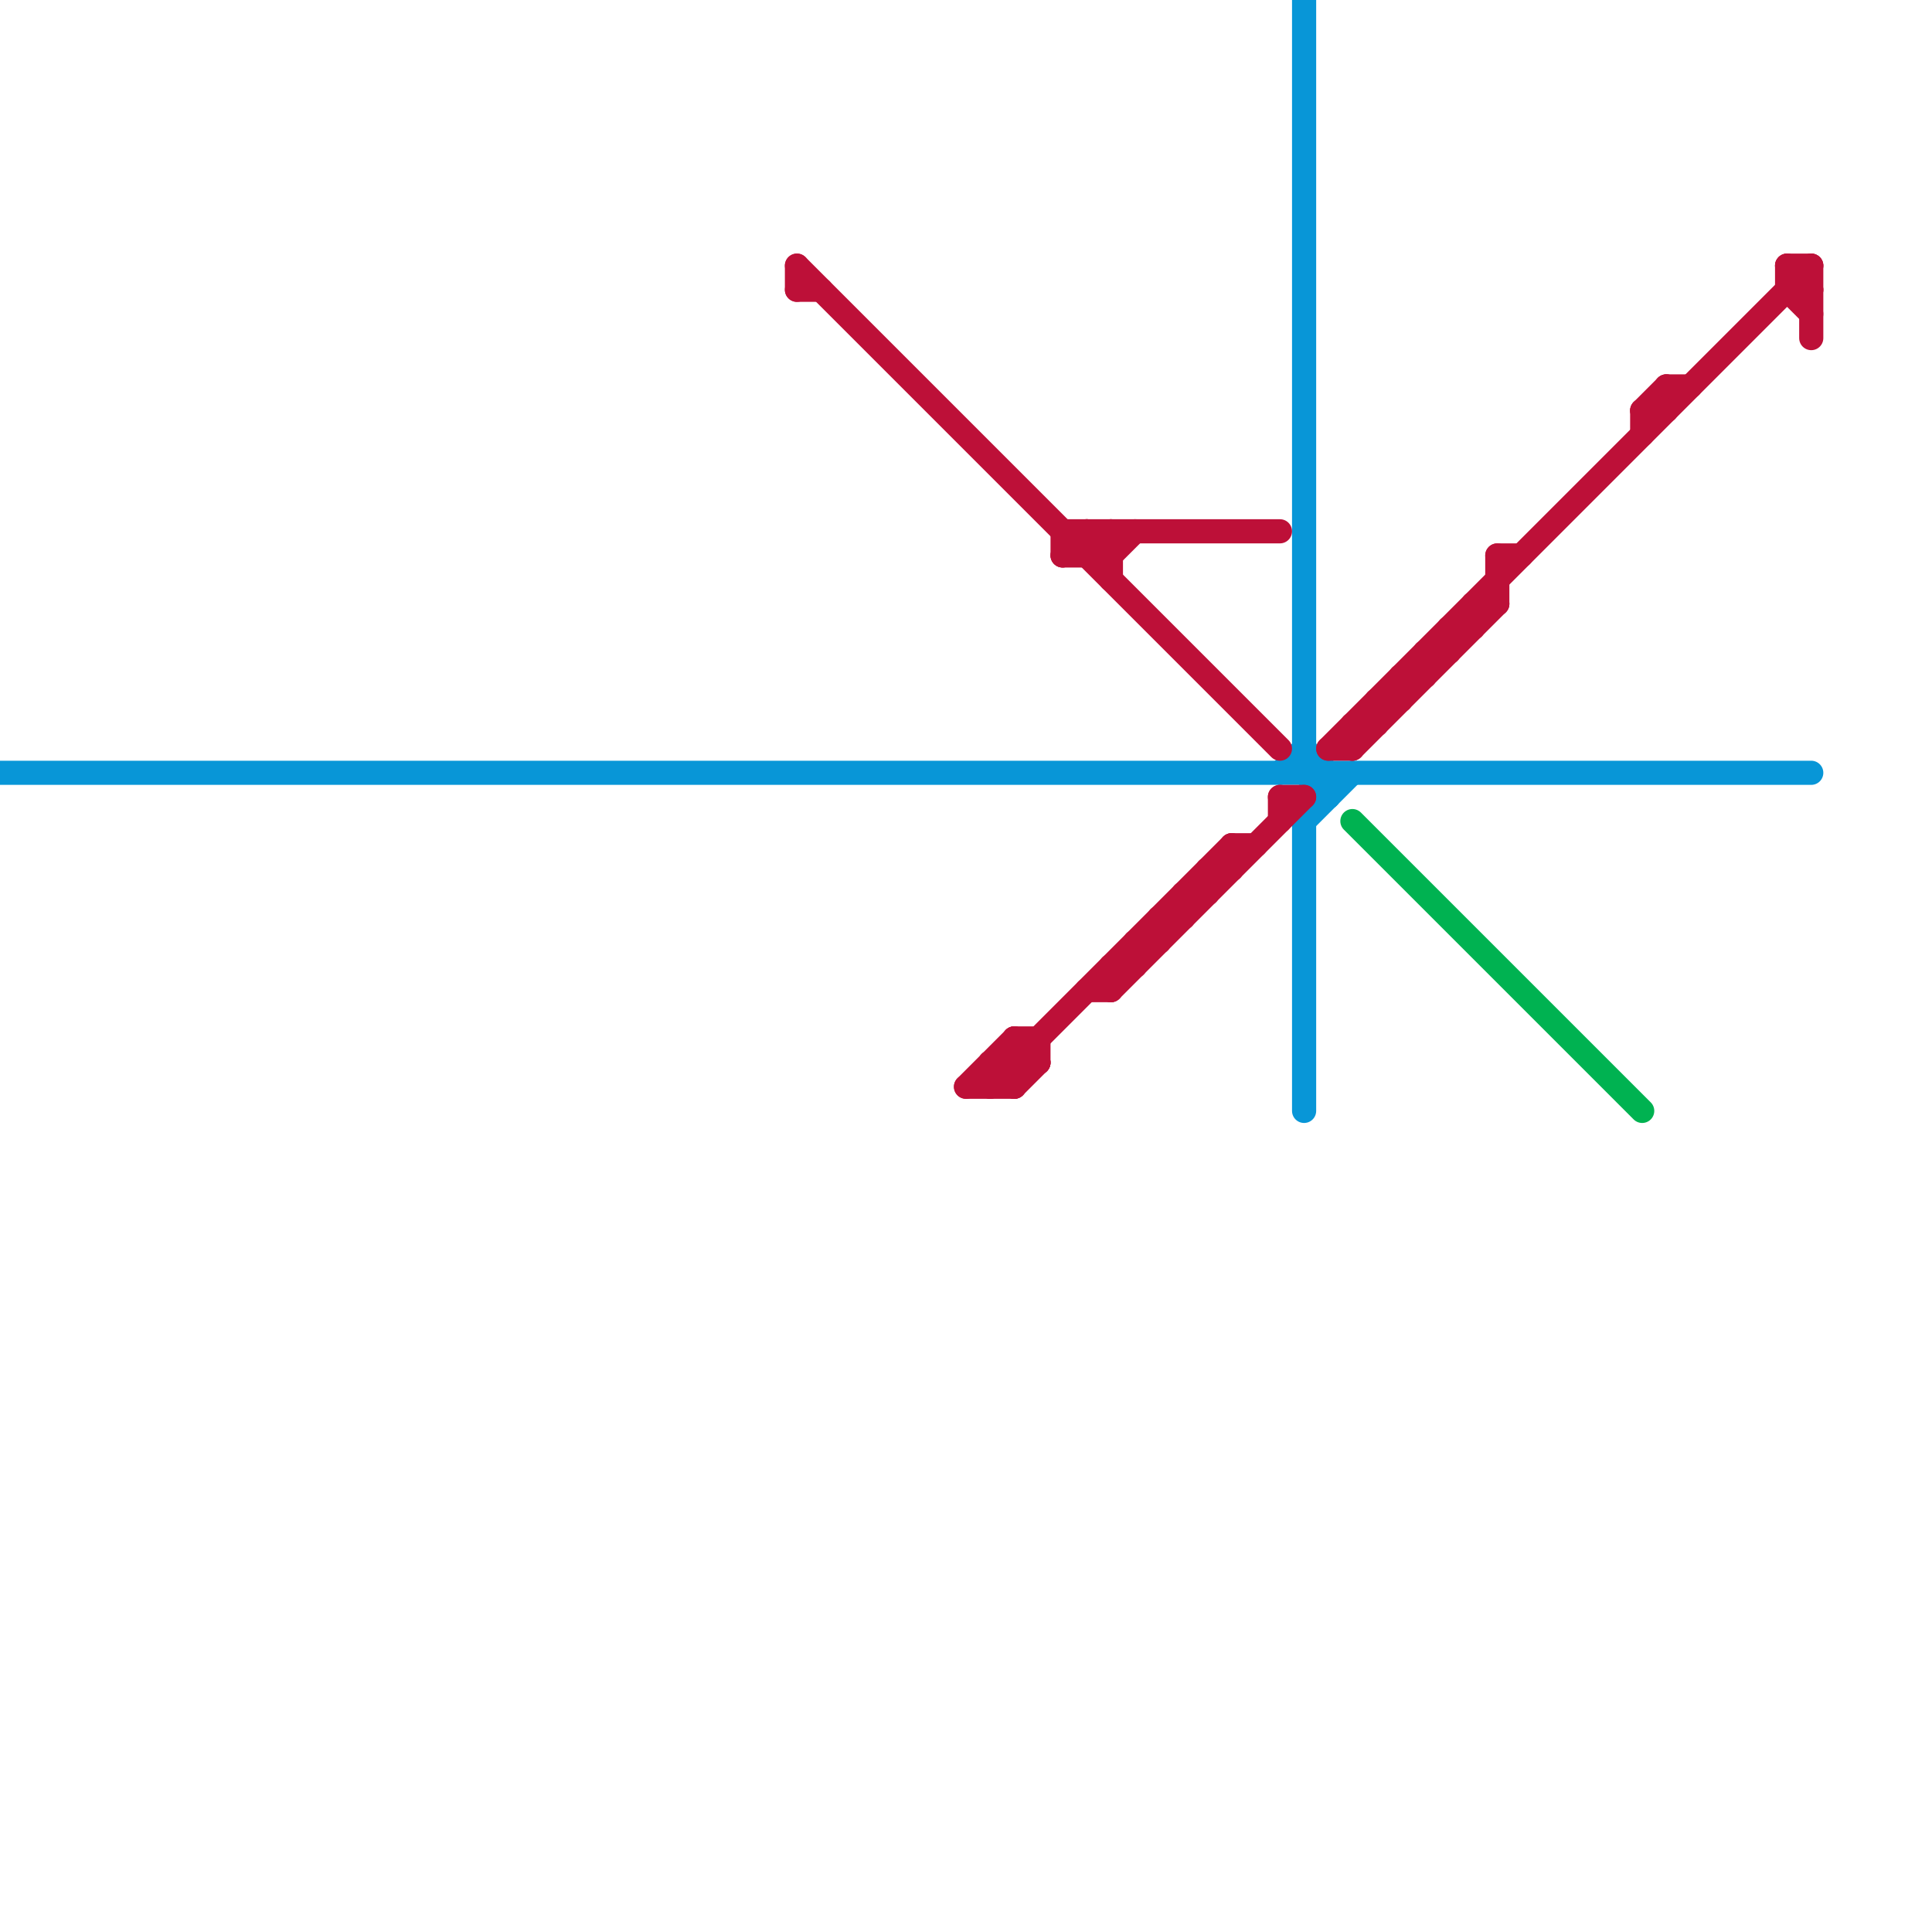 
<svg version="1.1" xmlns="http://www.w3.org/2000/svg" viewBox="0 0 80 80">
<style>text { font: 1px Helvetica; font-weight: 600; white-space: pre; dominant-baseline: central; } line { stroke-width: 1; fill: none; stroke-linecap: round; stroke-linejoin: round; } .c0 { stroke: #0896d7 } .c1 { stroke: #bd1038 } .c2 { stroke: #00b251 }</style><defs><g id="wm-xf"><circle r="1.2" fill="#000"/><circle r="0.9" fill="#fff"/><circle r="0.6" fill="#000"/><circle r="0.3" fill="#fff"/></g><g id="wm"><circle r="0.6" fill="#000"/><circle r="0.3" fill="#fff"/></g></defs><line class="c0" x1="54" y1="0" x2="54" y2="32"/><line class="c0" x1="55" y1="32" x2="55" y2="33"/><line class="c0" x1="53" y1="32" x2="54" y2="31"/><line class="c0" x1="0" y1="32" x2="75" y2="32"/><line class="c0" x1="54" y1="34" x2="56" y2="32"/><line class="c0" x1="54" y1="32" x2="55" y2="33"/><line class="c0" x1="54" y1="31" x2="55" y2="32"/><line class="c0" x1="54" y1="34" x2="54" y2="46"/><line class="c1" x1="74" y1="11" x2="74" y2="12"/><line class="c1" x1="50" y1="36" x2="50" y2="37"/><line class="c1" x1="47" y1="39" x2="48" y2="39"/><line class="c1" x1="42" y1="43" x2="42" y2="45"/><line class="c1" x1="58" y1="28" x2="58" y2="29"/><line class="c1" x1="33" y1="11" x2="33" y2="12"/><line class="c1" x1="68" y1="17" x2="68" y2="18"/><line class="c1" x1="47" y1="39" x2="47" y2="40"/><line class="c1" x1="42" y1="43" x2="43" y2="44"/><line class="c1" x1="45" y1="22" x2="46" y2="23"/><line class="c1" x1="57" y1="29" x2="57" y2="30"/><line class="c1" x1="44" y1="23" x2="45" y2="22"/><line class="c1" x1="62" y1="23" x2="62" y2="25"/><line class="c1" x1="69" y1="16" x2="69" y2="17"/><line class="c1" x1="42" y1="45" x2="43" y2="44"/><line class="c1" x1="68" y1="17" x2="69" y2="16"/><line class="c1" x1="74" y1="12" x2="75" y2="12"/><line class="c1" x1="41" y1="45" x2="51" y2="35"/><line class="c1" x1="41" y1="44" x2="43" y2="44"/><line class="c1" x1="46" y1="41" x2="54" y2="33"/><line class="c1" x1="33" y1="12" x2="34" y2="12"/><line class="c1" x1="44" y1="23" x2="46" y2="23"/><line class="c1" x1="51" y1="35" x2="52" y2="35"/><line class="c1" x1="42" y1="43" x2="43" y2="43"/><line class="c1" x1="44" y1="22" x2="44" y2="23"/><line class="c1" x1="41" y1="44" x2="42" y2="45"/><line class="c1" x1="43" y1="43" x2="43" y2="44"/><line class="c1" x1="59" y1="27" x2="60" y2="27"/><line class="c1" x1="46" y1="40" x2="47" y2="40"/><line class="c1" x1="45" y1="41" x2="46" y2="41"/><line class="c1" x1="40" y1="45" x2="42" y2="43"/><line class="c1" x1="51" y1="35" x2="51" y2="36"/><line class="c1" x1="62" y1="23" x2="63" y2="23"/><line class="c1" x1="53" y1="33" x2="54" y2="33"/><line class="c1" x1="46" y1="22" x2="46" y2="24"/><line class="c1" x1="74" y1="11" x2="75" y2="12"/><line class="c1" x1="44" y1="22" x2="53" y2="22"/><line class="c1" x1="49" y1="37" x2="50" y2="37"/><line class="c1" x1="53" y1="33" x2="53" y2="34"/><line class="c1" x1="45" y1="23" x2="46" y2="22"/><line class="c1" x1="48" y1="38" x2="49" y2="38"/><line class="c1" x1="61" y1="25" x2="62" y2="25"/><line class="c1" x1="45" y1="22" x2="45" y2="23"/><line class="c1" x1="59" y1="27" x2="59" y2="28"/><line class="c1" x1="60" y1="26" x2="61" y2="26"/><line class="c1" x1="46" y1="40" x2="46" y2="41"/><line class="c1" x1="55" y1="31" x2="56" y2="31"/><line class="c1" x1="56" y1="31" x2="62" y2="25"/><line class="c1" x1="56" y1="30" x2="57" y2="30"/><line class="c1" x1="55" y1="31" x2="75" y2="11"/><line class="c1" x1="60" y1="26" x2="60" y2="27"/><line class="c1" x1="75" y1="11" x2="75" y2="14"/><line class="c1" x1="61" y1="25" x2="61" y2="26"/><line class="c1" x1="40" y1="45" x2="42" y2="45"/><line class="c1" x1="33" y1="11" x2="53" y2="31"/><line class="c1" x1="57" y1="29" x2="58" y2="29"/><line class="c1" x1="49" y1="37" x2="49" y2="38"/><line class="c1" x1="74" y1="11" x2="75" y2="11"/><line class="c1" x1="69" y1="16" x2="70" y2="16"/><line class="c1" x1="48" y1="38" x2="48" y2="39"/><line class="c1" x1="41" y1="44" x2="41" y2="45"/><line class="c1" x1="50" y1="36" x2="51" y2="36"/><line class="c1" x1="46" y1="23" x2="47" y2="22"/><line class="c1" x1="68" y1="17" x2="69" y2="17"/><line class="c1" x1="58" y1="28" x2="59" y2="28"/><line class="c1" x1="56" y1="30" x2="56" y2="31"/><line class="c1" x1="74" y1="12" x2="75" y2="13"/><line class="c2" x1="56" y1="34" x2="68" y2="46"/>
</svg>

